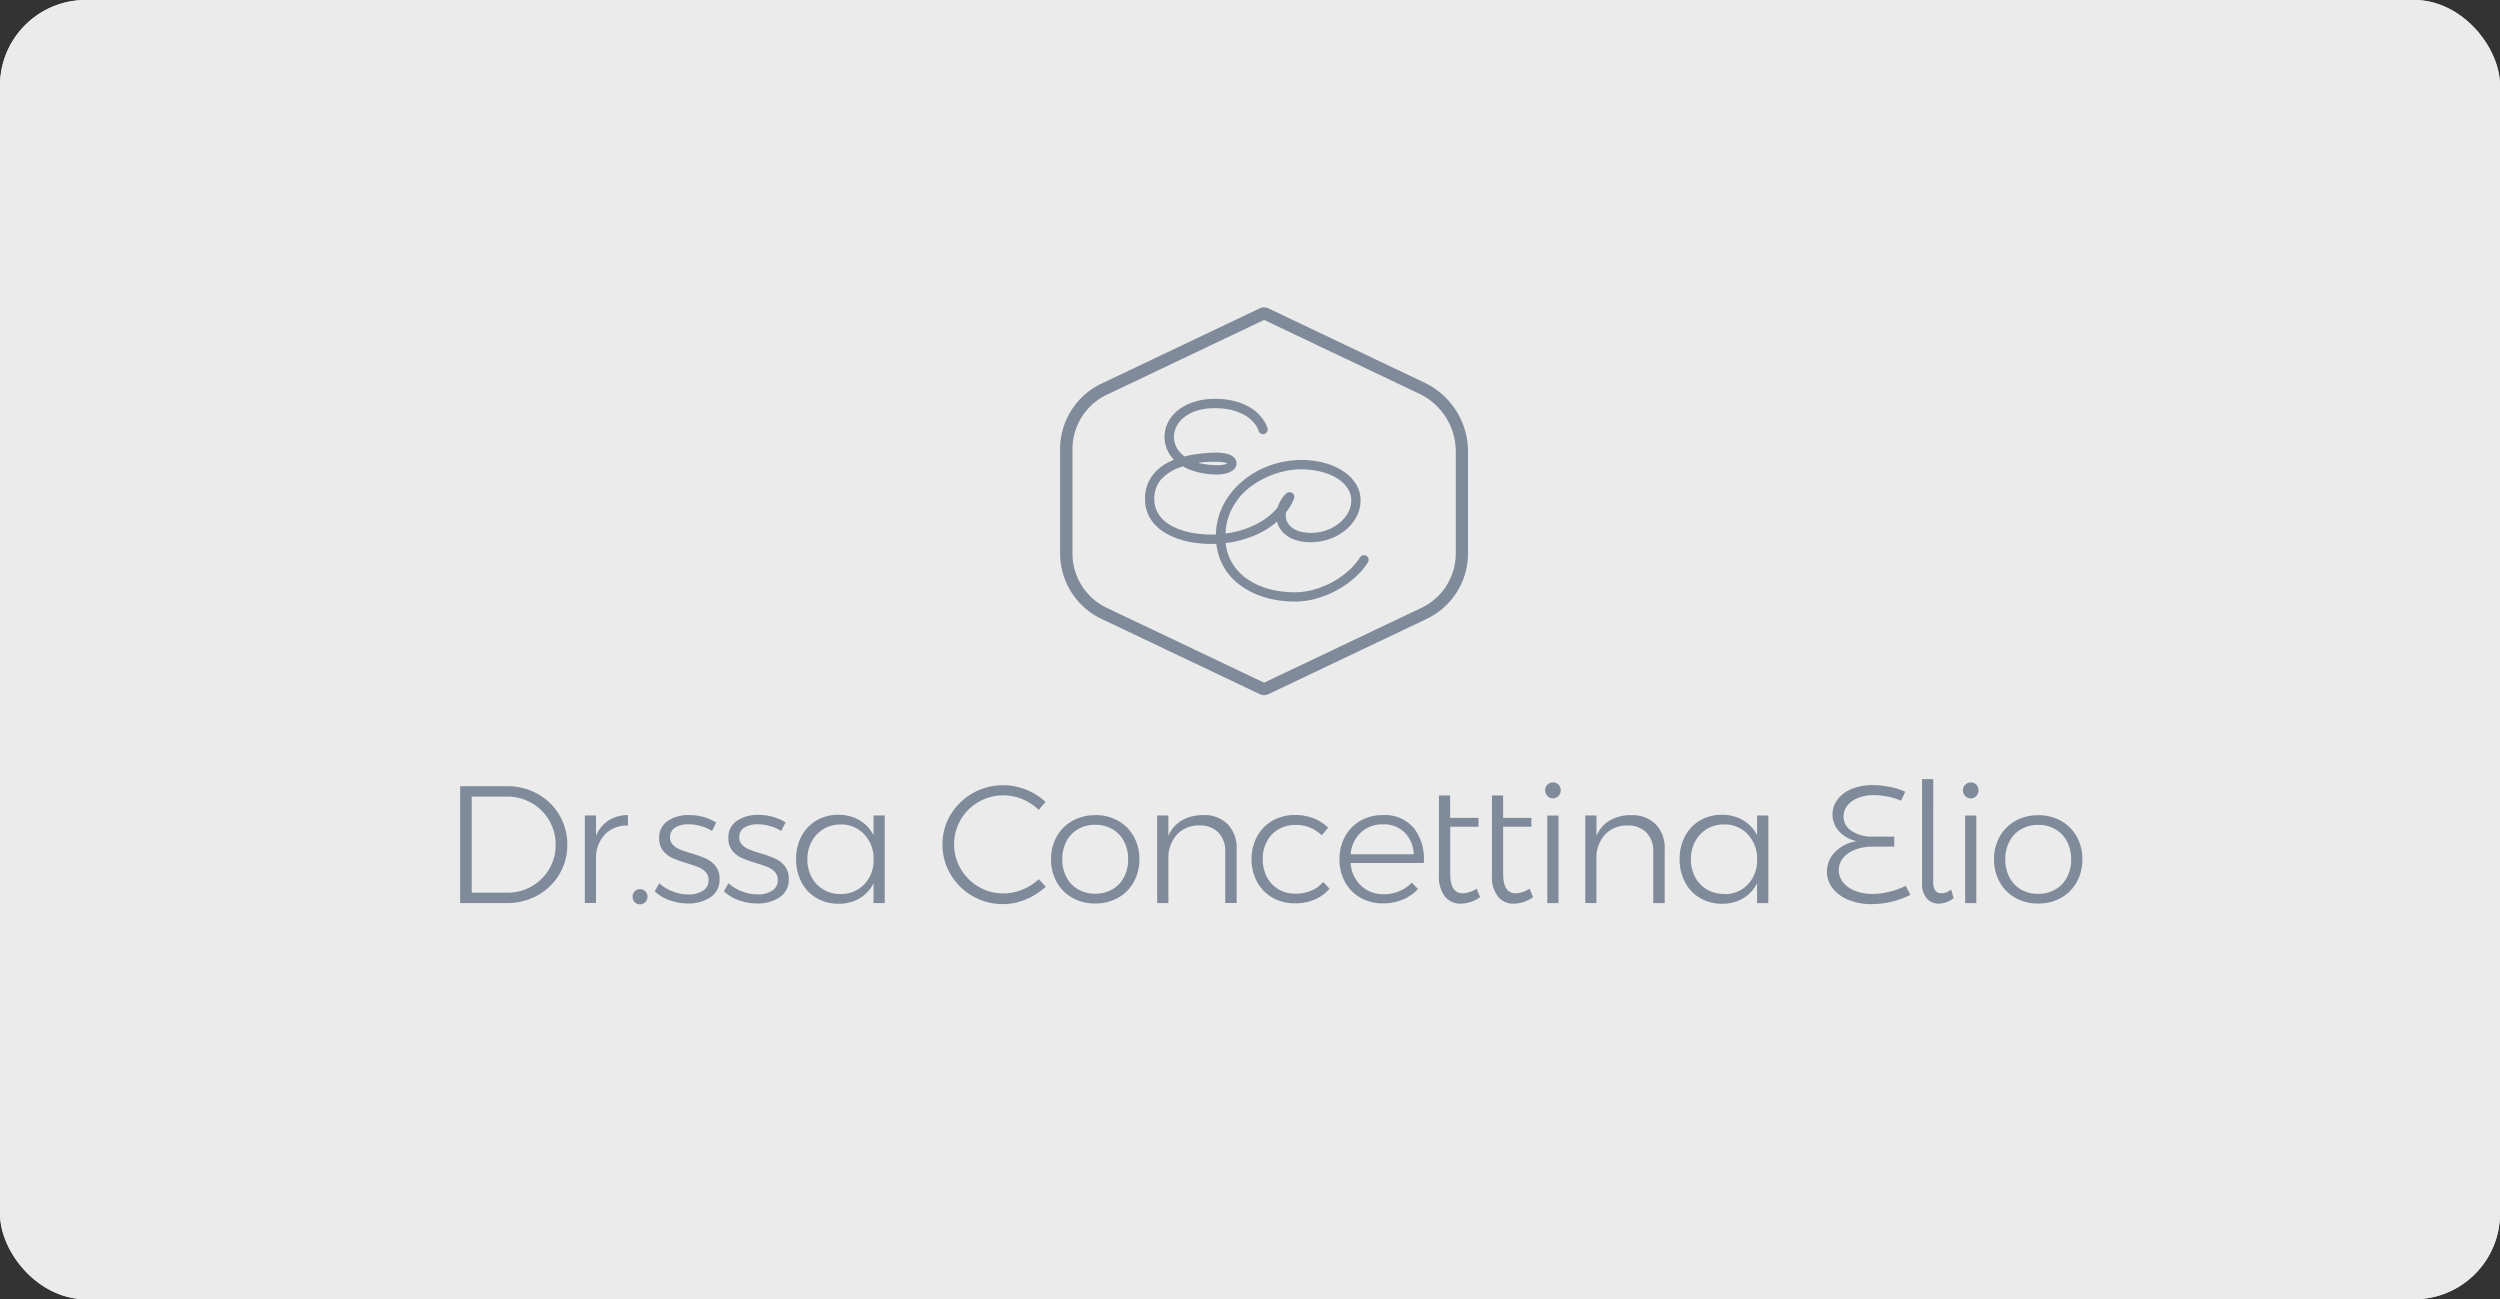 <svg height="90.941" viewBox="0 0 174.991 90.941" width="174.991" xmlns="http://www.w3.org/2000/svg"><rect x="0" y="0" width="174.991" height="90.941" fill="#333333" stroke="none"/><g fill="#fff" opacity=".9" stroke="#fff"><rect height="90.941" rx="6" stroke="none" width="174.991"/><rect fill="none" height="89.941" rx="5.5" width="173.991" x=".5" y=".5"/></g><g fill="#7f8b9b"><path d="m637.344 161.12a.7.7 0 0 1 -.3-.067l-11.079-5.269a5.078 5.078 0 0 1 -2.9-4.585v-7.3a5.077 5.077 0 0 1 2.9-4.586l11.076-5.268a.7.7 0 0 1 .6 0l10.925 5.2a5.343 5.343 0 0 1 3.051 4.827v7.128a5.077 5.077 0 0 1 -2.9 4.587l-11.077 5.268a.7.7 0 0 1 -.296.065zm0-26.263-11.007 5.235a4.219 4.219 0 0 0 -2.406 3.811v7.3a4.218 4.218 0 0 0 2.406 3.81l11.007 5.235 11.007-5.235a4.219 4.219 0 0 0 2.41-3.811v-7.132a4.484 4.484 0 0 0 -2.561-4.051z" transform="translate(-548.862 -112.463)"/><path d="m644.387 151.295a.219.219 0 0 0 -.175-.074.265.265 0 0 0 -.123.028.209.209 0 0 0 -.092.088 4.483 4.483 0 0 1 -.755.892 6.017 6.017 0 0 1 -1.088.8 6.292 6.292 0 0 1 -1.338.573 5.182 5.182 0 0 1 -1.5.218 7.079 7.079 0 0 1 -1.177-.1 5.856 5.856 0 0 1 -1.139-.32 4.916 4.916 0 0 1 -1.016-.537 3.768 3.768 0 0 1 -.823-.772 3.459 3.459 0 0 1 -.55-1.018 3.618 3.618 0 0 1 -.179-.859c.109-.013.216-.027.322-.045a7.466 7.466 0 0 0 1.569-.413 6.4 6.4 0 0 0 1.171-.6 4.933 4.933 0 0 0 .679-.534 1.667 1.667 0 0 0 .124.412 1.634 1.634 0 0 0 .443.579 2.092 2.092 0 0 0 .73.387 3.263 3.263 0 0 0 1 .141 3.826 3.826 0 0 0 1.324-.229 3.578 3.578 0 0 0 1.088-.618 2.935 2.935 0 0 0 .733-.908 2.347 2.347 0 0 0 .267-1.088 2.04 2.04 0 0 0 -.323-1.122 2.9 2.9 0 0 0 -.875-.866 4.449 4.449 0 0 0 -1.291-.559 6.038 6.038 0 0 0 -1.579-.2 6.312 6.312 0 0 0 -1.489.176 6.474 6.474 0 0 0 -1.386.5 6.068 6.068 0 0 0 -1.21.8 5.425 5.425 0 0 0 -.957 1.051 4.966 4.966 0 0 0 -.63 1.266 4.633 4.633 0 0 0 -.223 1.416c-.135.007-.273.011-.414.011a7.669 7.669 0 0 1 -.97-.062 6.244 6.244 0 0 1 -.938-.192 4.6 4.6 0 0 1 -.843-.336 2.868 2.868 0 0 1 -.687-.491 2.107 2.107 0 0 1 -.458-.661 2.065 2.065 0 0 1 -.166-.843 2.088 2.088 0 0 1 .533-1.455 3.383 3.383 0 0 1 1.569-.9 3.126 3.126 0 0 0 .507.244 4.344 4.344 0 0 0 .582.179 5.683 5.683 0 0 0 .621.111 5.165 5.165 0 0 0 .63.04 2.651 2.651 0 0 0 .528-.049 1.581 1.581 0 0 0 .413-.14.814.814 0 0 0 .27-.222.48.48 0 0 0 .1-.293.469.469 0 0 0 -.1-.29.739.739 0 0 0 -.27-.208 1.683 1.683 0 0 0 -.413-.123 3.043 3.043 0 0 0 -.528-.042c-.1 0-.236 0-.4.01s-.344.019-.543.04-.412.047-.638.082a6.646 6.646 0 0 0 -.69.143 1.924 1.924 0 0 1 -.6-.657 1.672 1.672 0 0 1 -.208-.807 1.7 1.7 0 0 1 .175-.73 2.012 2.012 0 0 1 .538-.673 2.822 2.822 0 0 1 .916-.492 4.106 4.106 0 0 1 1.311-.188 5 5 0 0 1 1.145.115 3.879 3.879 0 0 1 .839.3 2.644 2.644 0 0 1 .575.384 2.576 2.576 0 0 1 .354.387 1.615 1.615 0 0 1 .182.31 1 1 0 0 1 .052.14.261.261 0 0 0 .087.133.22.22 0 0 0 .141.049.234.234 0 0 0 .179-.074.241.241 0 0 0 .069-.167.3.3 0 0 0 -.007-.071c0-.013-.026-.071-.065-.172a2.014 2.014 0 0 0 -.208-.375 3.272 3.272 0 0 0 -.407-.474 2.792 2.792 0 0 0 -.657-.469 4.256 4.256 0 0 0 -.963-.358 5.362 5.362 0 0 0 -1.317-.144 4.7 4.7 0 0 0 -1.374.192 3.457 3.457 0 0 0 -1.084.538 2.527 2.527 0 0 0 -.713.82 2.187 2.187 0 0 0 -.074 1.9 2.294 2.294 0 0 0 .552.761 3.4 3.4 0 0 0 -1.571 1.074 2.618 2.618 0 0 0 -.531 1.646 2.5 2.5 0 0 0 .186.979 2.581 2.581 0 0 0 .508.778 3.29 3.29 0 0 0 .758.585 4.93 4.93 0 0 0 .941.407 6.371 6.371 0 0 0 1.054.234 8.251 8.251 0 0 0 1.1.074q.224 0 .441-.011a4.094 4.094 0 0 0 .2.954 3.993 3.993 0 0 0 .6 1.138 4.179 4.179 0 0 0 .9.869 5.329 5.329 0 0 0 1.12.608 6.383 6.383 0 0 0 1.256.357 7.381 7.381 0 0 0 1.311.118 5.615 5.615 0 0 0 1.628-.238 6.775 6.775 0 0 0 1.454-.625 6.62 6.62 0 0 0 1.188-.872 4.835 4.835 0 0 0 .826-.979.2.2 0 0 0 .026-.065.326.326 0 0 0 .006-.065.247.247 0 0 0 -.066-.162zm-11.365-6.753q.344-.023.728-.023.177 0 .344.01a2.751 2.751 0 0 1 .3.033.95.95 0 0 1 .218.061c.057.026.084.057.084.092 0 .052-.064.1-.2.143a2.05 2.05 0 0 1 -.605.065 5.24 5.24 0 0 1 -.888-.075 4.347 4.347 0 0 1 -.778-.2 6.737 6.737 0 0 1 .789-.107zm2.288 2.628a4.724 4.724 0 0 1 .953-.928 6.272 6.272 0 0 1 1.145-.663 6.173 6.173 0 0 1 1.214-.4 5.513 5.513 0 0 1 1.174-.134 5.785 5.785 0 0 1 1.4.163 4.111 4.111 0 0 1 1.145.458 2.468 2.468 0 0 1 .774.716 1.607 1.607 0 0 1 .286.927 1.847 1.847 0 0 1 -.229.885 2.462 2.462 0 0 1 -.625.748 3.151 3.151 0 0 1 -.928.521 3.268 3.268 0 0 1 -1.135.2 3.145 3.145 0 0 1 -.651-.069 1.871 1.871 0 0 1 -.592-.229 1.3 1.3 0 0 1 -.433-.413 1.112 1.112 0 0 1 -.165-.625 1.234 1.234 0 0 1 .018-.223c.068-.085.129-.165.183-.243a2.973 2.973 0 0 0 .282-.482c.057-.13.087-.2.092-.222a.333.333 0 0 0 .013-.077.261.261 0 0 0 0-.045.217.217 0 0 0 -.071-.146.255.255 0 0 0 -.176-.064.344.344 0 0 0 -.081.01.16.16 0 0 0 -.075.041l-.121.121a1.8 1.8 0 0 0 -.229.3 2.462 2.462 0 0 0 -.221.452 1.03 1.03 0 0 0 -.039.118c-.08.094-.168.192-.267.293a4.411 4.411 0 0 1 -.751.606 6.2 6.2 0 0 1 -1.074.546 6.632 6.632 0 0 1 -1.441.381c-.086.014-.172.027-.263.038a4.094 4.094 0 0 1 .243-1.367 4.449 4.449 0 0 1 .652-1.185z" transform="translate(-548.719 -112.279)"/><path d="m639.271 154.324h-.011a7.478 7.478 0 0 1 -1.325-.119 6.48 6.48 0 0 1 -1.272-.362 5.42 5.42 0 0 1 -1.137-.618 4.259 4.259 0 0 1 -.92-.886 4.067 4.067 0 0 1 -.615-1.162 4.178 4.178 0 0 1 -.193-.894c-.118 0-.241.007-.367.007a8.363 8.363 0 0 1 -1.107-.075 6.475 6.475 0 0 1 -1.068-.237 5.026 5.026 0 0 1 -.957-.413 3.369 3.369 0 0 1 -.777-.6 2.65 2.65 0 0 1 -.525-.8 2.57 2.57 0 0 1 -.192-1.011 2.711 2.711 0 0 1 .548-1.7 3.475 3.475 0 0 1 1.481-1.055 2.36 2.36 0 0 1 -.474-.693 2.258 2.258 0 0 1 .077-1.973 2.628 2.628 0 0 1 .737-.848 3.527 3.527 0 0 1 1.11-.551 4.776 4.776 0 0 1 1.4-.2h.08a5.454 5.454 0 0 1 1.255.147 4.346 4.346 0 0 1 .982.365 2.878 2.878 0 0 1 .677.483 3.373 3.373 0 0 1 .417.486 2.1 2.1 0 0 1 .217.39c.042.107.063.164.067.177v.009a.385.385 0 0 1 .009.09.323.323 0 0 1 -.092.223.316.316 0 0 1 -.24.1.306.306 0 0 1 -.191-.068.343.343 0 0 1 -.115-.175.916.916 0 0 0 -.048-.127 1.546 1.546 0 0 0 -.173-.295 2.5 2.5 0 0 0 -.343-.375 2.564 2.564 0 0 0 -.557-.371 3.8 3.8 0 0 0 -.821-.29 4.921 4.921 0 0 0 -1.126-.112 4.026 4.026 0 0 0 -1.285.185 2.729 2.729 0 0 0 -.889.477 1.942 1.942 0 0 0 -.515.645 1.629 1.629 0 0 0 -.167.694 1.59 1.59 0 0 0 .2.766 1.851 1.851 0 0 0 .542.608c.218-.056.44-.1.661-.135s.434-.062.642-.082.383-.034.548-.04.3-.01.4-.01h.021a3.139 3.139 0 0 1 .521.044 1.767 1.767 0 0 1 .433.129.824.824 0 0 1 .3.232.555.555 0 0 1 .116.342.566.566 0 0 1 -.114.342.9.9 0 0 1 -.3.246 1.667 1.667 0 0 1 -.435.147 2.735 2.735 0 0 1 -.524.051h-.02a5.268 5.268 0 0 1 -.639-.04 5.782 5.782 0 0 1 -.63-.113 4.438 4.438 0 0 1 -.593-.182 3.215 3.215 0 0 1 -.489-.232 3.3 3.3 0 0 0 -1.5.87 2 2 0 0 0 -.511 1.4 1.971 1.971 0 0 0 .159.809 2.014 2.014 0 0 0 .44.634 2.78 2.78 0 0 0 .667.476 4.522 4.522 0 0 0 .828.33 6.174 6.174 0 0 0 .926.189 7.607 7.607 0 0 0 .959.062c.109 0 .218 0 .332-.007a4.71 4.71 0 0 1 .227-1.363 5.052 5.052 0 0 1 .641-1.287 5.509 5.509 0 0 1 .972-1.067 6.157 6.157 0 0 1 1.226-.808 6.562 6.562 0 0 1 1.4-.51 6.4 6.4 0 0 1 1.5-.178h.051a6.125 6.125 0 0 1 1.558.2 4.525 4.525 0 0 1 1.314.57 2.961 2.961 0 0 1 .9.89 2.117 2.117 0 0 1 .336 1.168 2.437 2.437 0 0 1 -.276 1.125 3 3 0 0 1 -.754.934 3.648 3.648 0 0 1 -1.113.633 3.9 3.9 0 0 1 -1.332.234h-.073a3.343 3.343 0 0 1 -.974-.145 2.164 2.164 0 0 1 -.758-.4 1.729 1.729 0 0 1 -.466-.609 1.76 1.76 0 0 1 -.1-.288 5.033 5.033 0 0 1 -.583.445 6.5 6.5 0 0 1 -1.186.606 7.565 7.565 0 0 1 -1.587.418c-.075.012-.155.024-.244.035a3.539 3.539 0 0 0 .167.76 3.371 3.371 0 0 0 .537.994 3.678 3.678 0 0 0 .8.755 4.837 4.837 0 0 0 1 .528 5.78 5.78 0 0 0 1.124.307 7.013 7.013 0 0 0 1.164.1h.016a5.094 5.094 0 0 0 1.464-.215 6.218 6.218 0 0 0 1.32-.565 5.947 5.947 0 0 0 1.073-.786 4.4 4.4 0 0 0 .74-.873.291.291 0 0 1 .126-.12.35.35 0 0 1 .156-.037.3.3 0 0 1 .239.1.329.329 0 0 1 .083.219.412.412 0 0 1 -.008.081.287.287 0 0 1 -.037.093 4.918 4.918 0 0 1 -.841 1 6.714 6.714 0 0 1 -1.2.883 6.862 6.862 0 0 1 -1.472.632 5.694 5.694 0 0 1 -1.625.237zm-5.322-4.214.007.08a4.018 4.018 0 0 0 .192.935 3.9 3.9 0 0 0 .589 1.115 4.1 4.1 0 0 0 .884.851 5.258 5.258 0 0 0 1.1.6 6.313 6.313 0 0 0 1.24.353 7.315 7.315 0 0 0 1.3.117h.011a5.529 5.529 0 0 0 1.593-.234 6.7 6.7 0 0 0 1.437-.617 6.546 6.546 0 0 0 1.173-.861 4.748 4.748 0 0 0 .813-.963.119.119 0 0 0 .015-.038.248.248 0 0 0 0-.048.165.165 0 0 0 -.042-.11.136.136 0 0 0 -.109-.047h-.008a.184.184 0 0 0 -.082.019.126.126 0 0 0 -.056.054v.005a4.566 4.566 0 0 1 -.769.908 6.105 6.105 0 0 1 -1.1.808 6.381 6.381 0 0 1 -1.355.58 5.259 5.259 0 0 1 -1.511.222h-.016a7.181 7.181 0 0 1 -1.191-.1 5.95 5.95 0 0 1 -1.156-.315 5 5 0 0 1 -1.034-.546 3.843 3.843 0 0 1 -.841-.789 3.543 3.543 0 0 1 -.563-1.043 3.71 3.71 0 0 1 -.183-.879l-.007-.08.079-.01c.122-.015.223-.029.318-.044a7.4 7.4 0 0 0 1.553-.409 6.335 6.335 0 0 0 1.156-.591 4.862 4.862 0 0 0 .668-.525l.113-.106.025.153a1.585 1.585 0 0 0 .118.392 1.56 1.56 0 0 0 .42.549 2 2 0 0 0 .7.371 3.179 3.179 0 0 0 .977.137h.022a3.733 3.733 0 0 0 1.276-.224 3.485 3.485 0 0 0 1.063-.6 2.837 2.837 0 0 0 .712-.883 2.273 2.273 0 0 0 .258-1.05 1.953 1.953 0 0 0 -.309-1.077 2.8 2.8 0 0 0 -.85-.841 4.36 4.36 0 0 0 -1.267-.549 5.954 5.954 0 0 0 -1.558-.2h-.01a6.234 6.234 0 0 0 -1.46.173 6.4 6.4 0 0 0 -1.368.5 6 6 0 0 0 -1.194.786 5.345 5.345 0 0 0 -.943 1.035 4.883 4.883 0 0 0 -.619 1.244 4.546 4.546 0 0 0 -.219 1.39v.079h-.078c-.145.007-.282.011-.418.011a7.771 7.771 0 0 1 -.98-.063 6.338 6.338 0 0 1 -.95-.194 4.687 4.687 0 0 1 -.858-.342 2.949 2.949 0 0 1 -.707-.5 2.181 2.181 0 0 1 -.476-.687 2.135 2.135 0 0 1 -.173-.876 2.162 2.162 0 0 1 .554-1.51 3.466 3.466 0 0 1 1.607-.924l.033-.009.03.018a3.056 3.056 0 0 0 .493.237 4.272 4.272 0 0 0 .572.176 5.624 5.624 0 0 0 .613.11 5.1 5.1 0 0 0 .62.039h.019a2.572 2.572 0 0 0 .493-.048 1.5 1.5 0 0 0 .392-.133.734.734 0 0 0 .242-.2.4.4 0 0 0 .08-.241.39.39 0 0 0 -.08-.24.655.655 0 0 0 -.239-.183 1.6 1.6 0 0 0 -.392-.117 2.972 2.972 0 0 0 -.494-.041h-.02c-.1 0-.229 0-.4.01s-.337.019-.538.039-.418.048-.634.081a6.594 6.594 0 0 0 -.682.141l-.036.01-.031-.021a2.017 2.017 0 0 1 -.624-.686 1.757 1.757 0 0 1 -.219-.847 1.8 1.8 0 0 1 .184-.766 2.111 2.111 0 0 1 .56-.7 2.892 2.892 0 0 1 .943-.506 4.18 4.18 0 0 1 1.336-.192 5.08 5.08 0 0 1 1.163.116 3.965 3.965 0 0 1 .858.3 2.728 2.728 0 0 1 .594.4 2.665 2.665 0 0 1 .366.4 1.7 1.7 0 0 1 .191.325 1.073 1.073 0 0 1 .056.15.179.179 0 0 0 .06.092.138.138 0 0 0 .087.031h.01a.152.152 0 0 0 .111-.048.16.16 0 0 0 .046-.111.221.221 0 0 0 0-.048c-.007-.02-.028-.077-.062-.164a1.93 1.93 0 0 0 -.2-.358 3.2 3.2 0 0 0 -.4-.462 2.712 2.712 0 0 0 -.638-.455 4.179 4.179 0 0 0 -.944-.351 5.287 5.287 0 0 0 -1.3-.141h-.046a4.614 4.614 0 0 0 -1.306.189 3.363 3.363 0 0 0 -1.058.525 2.462 2.462 0 0 0 -.689.793 2.092 2.092 0 0 0 -.071 1.828 2.2 2.2 0 0 0 .532.733l.106.1-.135.044a3.31 3.31 0 0 0 -1.532 1.046 2.545 2.545 0 0 0 -.513 1.593 2.4 2.4 0 0 0 .179.947 2.486 2.486 0 0 0 .491.753 3.2 3.2 0 0 0 .738.57 4.856 4.856 0 0 0 .925.4 6.307 6.307 0 0 0 1.04.231 8.193 8.193 0 0 0 1.085.074c.151 0 .3 0 .437-.011zm.32-.358v-.094a4.164 4.164 0 0 1 .248-1.4 4.528 4.528 0 0 1 .664-1.207l.057-.074a4.8 4.8 0 0 1 .912-.87 6.365 6.365 0 0 1 1.16-.672 6.27 6.27 0 0 1 1.229-.406 5.605 5.605 0 0 1 1.192-.136h.034a5.872 5.872 0 0 1 1.382.165 4.192 4.192 0 0 1 1.168.467 2.535 2.535 0 0 1 .8.74 1.683 1.683 0 0 1 .3.974 1.935 1.935 0 0 1 -.239.925 2.53 2.53 0 0 1 -.645.773 3.225 3.225 0 0 1 -.952.535 3.34 3.34 0 0 1 -1.141.2h-.023a3.231 3.231 0 0 1 -.668-.071 1.946 1.946 0 0 1 -.617-.239 1.389 1.389 0 0 1 -.46-.439 1.192 1.192 0 0 1 -.179-.671 1.314 1.314 0 0 1 .02-.236v-.021l.013-.016c.077-.1.132-.171.18-.239a2.9 2.9 0 0 0 .275-.47c.061-.139.083-.2.087-.208a.261.261 0 0 0 .01-.058.194.194 0 0 0 0-.029v-.008a.134.134 0 0 0 -.044-.09.172.172 0 0 0 -.114-.043.265.265 0 0 0 -.063.007.078.078 0 0 0 -.037.02l-.12.12a1.711 1.711 0 0 0 -.217.281 2.374 2.374 0 0 0 -.214.437 1 1 0 0 0 -.037.111v.018l-.012.014c-.088.1-.176.2-.271.3a4.5 4.5 0 0 1 -.766.618 6.291 6.291 0 0 1 -1.089.554 6.729 6.729 0 0 1 -1.46.386c-.1.017-.184.029-.265.039zm1-2.534a4.361 4.361 0 0 0 -.593 1.1 4 4 0 0 0 -.237 1.245l.165-.026a6.565 6.565 0 0 0 1.425-.376 6.124 6.124 0 0 0 1.06-.539 4.334 4.334 0 0 0 .737-.595c.087-.089.169-.179.251-.275a1.143 1.143 0 0 1 .038-.109 2.539 2.539 0 0 1 .228-.465 1.893 1.893 0 0 1 .24-.309l.122-.122a.244.244 0 0 1 .115-.063.426.426 0 0 1 .1-.012h.007a.337.337 0 0 1 .224.085.3.3 0 0 1 .1.2.349.349 0 0 1 0 .054v.005a.422.422 0 0 1 -.016.1c-.008.03-.056.143-.1.232a3.065 3.065 0 0 1 -.291.5c-.046.067-.1.138-.172.23a1.147 1.147 0 0 0 -.014.188 1.027 1.027 0 0 0 .153.578 1.221 1.221 0 0 0 .4.386 1.785 1.785 0 0 0 .567.219 3.068 3.068 0 0 0 .635.067h.022a3.175 3.175 0 0 0 1.085-.19 3.06 3.06 0 0 0 .9-.508 2.368 2.368 0 0 0 .6-.723 1.769 1.769 0 0 0 .219-.846 1.518 1.518 0 0 0 -.272-.879 2.37 2.37 0 0 0 -.748-.692 4.027 4.027 0 0 0 -1.122-.449 5.709 5.709 0 0 0 -1.343-.161h-.033a5.439 5.439 0 0 0 -1.157.132 6.1 6.1 0 0 0 -1.2.4 6.2 6.2 0 0 0 -1.13.654 4.638 4.638 0 0 0 -.936.911zm-1.345-2.274h-.087a5.34 5.34 0 0 1 -.9-.076 4.436 4.436 0 0 1 -.792-.2l-.284-.1.3-.058a6.845 6.845 0 0 1 .8-.108h.01c.227-.015.471-.023.725-.023.116 0 .233 0 .348.01a2.839 2.839 0 0 1 .312.034 1.031 1.031 0 0 1 .237.066c.109.05.132.118.132.167 0 .125-.144.186-.253.221a2.135 2.135 0 0 1 -.55.068zm-1.4-.334a4.277 4.277 0 0 0 .437.093 5.179 5.179 0 0 0 .871.074h.007a1.967 1.967 0 0 0 .579-.062.368.368 0 0 0 .13-.062.152.152 0 0 0 -.029-.017.866.866 0 0 0 -.2-.055 2.676 2.676 0 0 0 -.294-.032c-.113-.006-.227-.01-.339-.01-.253 0-.5.008-.723.023-.145.012-.291.028-.437.048z" transform="translate(-548.657 -112.217)"/><path d="m-121.992-18.789a4.31 4.31 0 0 1 2.135.538 3.99 3.99 0 0 1 1.521 1.48 4.012 4.012 0 0 1 .556 2.077 3.981 3.981 0 0 1 -.556 2.071 3.992 3.992 0 0 1 -1.527 1.475 4.366 4.366 0 0 1 -2.153.538h-3.264v-8.18zm.022 7.452a3.34 3.34 0 0 0 1.7-.445 3.312 3.312 0 0 0 1.224-1.209 3.3 3.3 0 0 0 .451-1.7 3.3 3.3 0 0 0 -.458-1.709 3.329 3.329 0 0 0 -1.235-1.217 3.4 3.4 0 0 0 -1.714-.445h-2.469v6.727zm6.2-3.979a2.348 2.348 0 0 1 .872-1.071 2.52 2.52 0 0 1 1.363-.38v.737a2.1 2.1 0 0 0 -1.562.567 2.393 2.393 0 0 0 -.673 1.574v3.277h-.784v-6.13h.784zm3.077 3.733a.509.509 0 0 1 .375.152.509.509 0 0 1 .152.375.528.528 0 0 1 -.152.38.5.5 0 0 1 -.375.158.49.49 0 0 1 -.369-.152.534.534 0 0 1 -.146-.386.519.519 0 0 1 .146-.375.49.49 0 0 1 .37-.15zm5.044-4.072a2.972 2.972 0 0 0 -.784-.344 3.119 3.119 0 0 0 -.854-.123 1.727 1.727 0 0 0 -.942.229.759.759 0 0 0 -.357.687.708.708 0 0 0 .193.515 1.46 1.46 0 0 0 .48.322 7.612 7.612 0 0 0 .8.275 8.079 8.079 0 0 1 1.031.369 1.859 1.859 0 0 1 .679.527 1.392 1.392 0 0 1 .281.907 1.45 1.45 0 0 1 -.63 1.27 2.7 2.7 0 0 1 -1.58.439 3.786 3.786 0 0 1 -1.287-.222 2.849 2.849 0 0 1 -1.042-.63l.316-.562a2.978 2.978 0 0 0 .942.573 3.04 3.04 0 0 0 1.106.211 1.812 1.812 0 0 0 1.012-.258.841.841 0 0 0 .392-.749.79.79 0 0 0 -.2-.556 1.374 1.374 0 0 0 -.5-.34q-.3-.123-.825-.286a8.289 8.289 0 0 1 -1.006-.362 1.775 1.775 0 0 1 -.655-.509 1.345 1.345 0 0 1 -.269-.872 1.374 1.374 0 0 1 .6-1.217 2.615 2.615 0 0 1 1.5-.409 3.688 3.688 0 0 1 1.018.14 3.326 3.326 0 0 1 .878.386zm4.845 0a2.973 2.973 0 0 0 -.784-.344 3.118 3.118 0 0 0 -.854-.123 1.727 1.727 0 0 0 -.942.229.759.759 0 0 0 -.357.687.708.708 0 0 0 .193.515 1.46 1.46 0 0 0 .48.322 7.611 7.611 0 0 0 .8.275 8.078 8.078 0 0 1 1.031.369 1.859 1.859 0 0 1 .679.527 1.392 1.392 0 0 1 .281.907 1.45 1.45 0 0 1 -.63 1.27 2.7 2.7 0 0 1 -1.58.439 3.786 3.786 0 0 1 -1.287-.222 2.849 2.849 0 0 1 -1.042-.63l.316-.566a2.978 2.978 0 0 0 .942.573 3.04 3.04 0 0 0 1.106.211 1.812 1.812 0 0 0 1.012-.258.841.841 0 0 0 .392-.749.79.79 0 0 0 -.2-.561 1.374 1.374 0 0 0 -.5-.34q-.3-.123-.825-.286a8.288 8.288 0 0 1 -1.006-.362 1.775 1.775 0 0 1 -.655-.509 1.345 1.345 0 0 1 -.269-.872 1.374 1.374 0 0 1 .6-1.217 2.615 2.615 0 0 1 1.505-.411 3.688 3.688 0 0 1 1.018.14 3.326 3.326 0 0 1 .878.386zm7.243-1.088v6.134h-.784v-1.381a2.564 2.564 0 0 1 -.982 1.054 2.815 2.815 0 0 1 -1.463.375 3 3 0 0 1 -1.546-.4 2.731 2.731 0 0 1 -1.053-1.111 3.423 3.423 0 0 1 -.375-1.615 3.354 3.354 0 0 1 .375-1.6 2.761 2.761 0 0 1 1.047-1.1 2.943 2.943 0 0 1 1.527-.4 2.87 2.87 0 0 1 1.48.375 2.553 2.553 0 0 1 .989 1.053v-1.381zm-3.089 5.5a2.2 2.2 0 0 0 1.58-.6 2.413 2.413 0 0 0 .726-1.574v-.491a2.462 2.462 0 0 0 -.726-1.586 2.176 2.176 0 0 0 -1.58-.614 2.275 2.275 0 0 0 -1.193.316 2.262 2.262 0 0 0 -.831.872 2.577 2.577 0 0 0 -.3 1.26 2.583 2.583 0 0 0 .3 1.252 2.176 2.176 0 0 0 .831.859 2.339 2.339 0 0 0 1.2.313zm13.867-5.886a3.594 3.594 0 0 0 -1.135-.749 3.425 3.425 0 0 0 -1.334-.269 3.412 3.412 0 0 0 -1.738.458 3.4 3.4 0 0 0 -1.252 1.246 3.357 3.357 0 0 0 -.462 1.726 3.325 3.325 0 0 0 .463 1.717 3.455 3.455 0 0 0 1.255 1.252 3.379 3.379 0 0 0 1.738.462 3.462 3.462 0 0 0 1.322-.263 3.759 3.759 0 0 0 1.145-.731l.491.527a4.716 4.716 0 0 1 -1.393.889 4.123 4.123 0 0 1 -1.6.328 4.18 4.18 0 0 1 -2.13-.562 4.2 4.2 0 0 1 -1.539-1.522 4.041 4.041 0 0 1 -.567-2.095 3.951 3.951 0 0 1 .573-2.083 4.218 4.218 0 0 1 1.546-1.502 4.245 4.245 0 0 1 2.135-.556 4.264 4.264 0 0 1 1.6.31 4.3 4.3 0 0 1 1.357.859zm3.955.362a3.207 3.207 0 0 1 1.591.392 2.825 2.825 0 0 1 1.1 1.094 3.171 3.171 0 0 1 .4 1.6 3.227 3.227 0 0 1 -.4 1.609 2.814 2.814 0 0 1 -1.1 1.1 3.207 3.207 0 0 1 -1.591.392 3.207 3.207 0 0 1 -1.591-.392 2.814 2.814 0 0 1 -1.1-1.1 3.228 3.228 0 0 1 -.4-1.609 3.171 3.171 0 0 1 .4-1.591 2.825 2.825 0 0 1 1.1-1.094 3.207 3.207 0 0 1 1.591-.394zm0 .679a2.342 2.342 0 0 0 -1.193.3 2.108 2.108 0 0 0 -.819.854 2.625 2.625 0 0 0 -.293 1.252 2.65 2.65 0 0 0 .293 1.264 2.109 2.109 0 0 0 .819.854 2.342 2.342 0 0 0 1.193.3 2.342 2.342 0 0 0 1.193-.3 2.108 2.108 0 0 0 .819-.854 2.65 2.65 0 0 0 .293-1.264 2.625 2.625 0 0 0 -.293-1.252 2.109 2.109 0 0 0 -.819-.854 2.342 2.342 0 0 0 -1.192-.3zm7.548-.679a2.308 2.308 0 0 1 1.726.638 2.39 2.39 0 0 1 .626 1.749v3.768h-.8v-3.581a1.861 1.861 0 0 0 -.48-1.357 1.779 1.779 0 0 0 -1.334-.491 2.075 2.075 0 0 0 -1.515.585 2.4 2.4 0 0 0 -.649 1.546v3.3h-.784v-6.13h.784v1.428a2.279 2.279 0 0 1 .931-1.077 2.966 2.966 0 0 1 1.493-.375zm8.308 1.416a2.54 2.54 0 0 0 -1.837-.726 2.319 2.319 0 0 0 -1.182.3 2.119 2.119 0 0 0 -.819.849 2.591 2.591 0 0 0 -.29 1.248 2.625 2.625 0 0 0 .294 1.255 2.108 2.108 0 0 0 .819.859 2.319 2.319 0 0 0 1.182.3 2.777 2.777 0 0 0 1.094-.211 2.221 2.221 0 0 0 .837-.609l.445.468a2.733 2.733 0 0 1 -1.031.76 3.436 3.436 0 0 1 -1.381.269 3.119 3.119 0 0 1 -1.568-.392 2.8 2.8 0 0 1 -1.082-1.1 3.242 3.242 0 0 1 -.392-1.6 3.242 3.242 0 0 1 .392-1.6 2.8 2.8 0 0 1 1.082-1.1 3.119 3.119 0 0 1 1.568-.392 3.514 3.514 0 0 1 1.305.234 2.946 2.946 0 0 1 1.012.655zm4.271-1.416a2.661 2.661 0 0 1 2.176.907 3.493 3.493 0 0 1 .692 2.445h-5.114a2.354 2.354 0 0 0 .726 1.586 2.24 2.24 0 0 0 1.591.6 2.79 2.79 0 0 0 1.088-.211 2.494 2.494 0 0 0 .866-.6l.445.445a3.054 3.054 0 0 1 -1.071.744 3.511 3.511 0 0 1 -1.374.263 3.143 3.143 0 0 1 -1.58-.392 2.806 2.806 0 0 1 -1.082-1.094 3.233 3.233 0 0 1 -.392-1.6 3.241 3.241 0 0 1 .392-1.6 2.8 2.8 0 0 1 1.082-1.1 3.1 3.1 0 0 1 1.555-.393zm2.166 2.741a2.242 2.242 0 0 0 -.638-1.527 2.073 2.073 0 0 0 -1.515-.567 2.189 2.189 0 0 0 -1.546.573 2.3 2.3 0 0 0 -.712 1.522zm4.646 3a2.329 2.329 0 0 1 -1.346.458 1.374 1.374 0 0 1 -1.118-.5 2.247 2.247 0 0 1 -.415-1.464v-5.606h.784v1.568h1.984v.62h-1.977v3.288q0 1.369.866 1.369a1.842 1.842 0 0 0 .983-.328zm3.71 0a2.329 2.329 0 0 1 -1.346.458 1.374 1.374 0 0 1 -1.118-.5 2.247 2.247 0 0 1 -.415-1.464v-5.606h.784v1.568h1.977v.62h-1.977v3.288q0 1.369.866 1.369a1.842 1.842 0 0 0 .983-.328zm.995-5.71h.784v6.132h-.784zm.4-2.317a.515.515 0 0 1 .386.158.543.543 0 0 1 .152.392.552.552 0 0 1 -.158.4.509.509 0 0 1 -.38.164.523.523 0 0 1 -.392-.164.552.552 0 0 1 -.158-.4.533.533 0 0 1 .158-.392.533.533 0 0 1 .39-.163zm5.465 2.293a2.308 2.308 0 0 1 1.726.638 2.39 2.39 0 0 1 .626 1.749v3.768h-.8v-3.585a1.86 1.86 0 0 0 -.48-1.357 1.779 1.779 0 0 0 -1.334-.491 2.075 2.075 0 0 0 -1.515.585 2.4 2.4 0 0 0 -.649 1.546v3.3h-.781v-6.134h.784v1.428a2.279 2.279 0 0 1 .931-1.077 2.966 2.966 0 0 1 1.492-.375zm9.607.023v6.132h-.788v-1.385a2.564 2.564 0 0 1 -.983 1.054 2.815 2.815 0 0 1 -1.463.375 3 3 0 0 1 -1.546-.4 2.731 2.731 0 0 1 -1.053-1.111 3.423 3.423 0 0 1 -.375-1.615 3.354 3.354 0 0 1 .375-1.6 2.761 2.761 0 0 1 1.047-1.1 2.943 2.943 0 0 1 1.527-.4 2.87 2.87 0 0 1 1.48.375 2.553 2.553 0 0 1 .991 1.052v-1.38zm-3.089 5.5a2.2 2.2 0 0 0 1.58-.6 2.413 2.413 0 0 0 .721-1.583v-.491a2.462 2.462 0 0 0 -.726-1.586 2.176 2.176 0 0 0 -1.58-.614 2.275 2.275 0 0 0 -1.194.311 2.262 2.262 0 0 0 -.831.872 2.577 2.577 0 0 0 -.3 1.26 2.583 2.583 0 0 0 .3 1.252 2.176 2.176 0 0 0 .831.859 2.339 2.339 0 0 0 1.2.312zm10.392-3.321a3.365 3.365 0 0 0 -1.223.211 1.988 1.988 0 0 0 -.846.585 1.317 1.317 0 0 0 -.3.854 1.325 1.325 0 0 0 .31.859 2.012 2.012 0 0 0 .849.591 3.321 3.321 0 0 0 1.217.211 4.96 4.96 0 0 0 1.193-.164 4.816 4.816 0 0 0 1.11-.408l.328.63a5.137 5.137 0 0 1 -1.252.468 5.931 5.931 0 0 1 -1.44.187 4.259 4.259 0 0 1 -1.627-.293 2.644 2.644 0 0 1 -1.118-.813 1.87 1.87 0 0 1 -.4-1.176 1.908 1.908 0 0 1 .588-1.385 2.669 2.669 0 0 1 1.509-.744 2.24 2.24 0 0 1 -1.229-.667 1.684 1.684 0 0 1 -.48-1.182 1.735 1.735 0 0 1 .357-1.071 2.312 2.312 0 0 1 1-.738 3.868 3.868 0 0 1 1.475-.263 5.841 5.841 0 0 1 1.217.135 4.613 4.613 0 0 1 1.042.333l-.293.63a4.156 4.156 0 0 0 -.9-.286 4.875 4.875 0 0 0 -1.006-.107 2.929 2.929 0 0 0 -1.1.193 1.775 1.775 0 0 0 -.749.533 1.209 1.209 0 0 0 -.269.772 1.175 1.175 0 0 0 .58 1.018 2.6 2.6 0 0 0 1.469.386h1.5v.7zm4.238 2.493q0 .772.6.772a1.068 1.068 0 0 0 .655-.269l.176.609a1.759 1.759 0 0 1 -1.006.386 1.116 1.116 0 0 1 -.878-.369 1.525 1.525 0 0 1 -.328-1.047v-7.3h.784zm2.233-4.669h.784v6.132h-.781zm.4-2.317a.515.515 0 0 1 .386.158.543.543 0 0 1 .152.392.552.552 0 0 1 -.158.4.509.509 0 0 1 -.38.164.523.523 0 0 1 -.392-.164.552.552 0 0 1 -.158-.4.533.533 0 0 1 .158-.392.533.533 0 0 1 .4-.157zm4.716 2.293a3.207 3.207 0 0 1 1.591.392 2.825 2.825 0 0 1 1.1 1.094 3.171 3.171 0 0 1 .4 1.594 3.227 3.227 0 0 1 -.4 1.609 2.814 2.814 0 0 1 -1.1 1.1 3.207 3.207 0 0 1 -1.591.392 3.207 3.207 0 0 1 -1.591-.392 2.814 2.814 0 0 1 -1.1-1.1 3.227 3.227 0 0 1 -.4-1.609 3.171 3.171 0 0 1 .4-1.591 2.825 2.825 0 0 1 1.1-1.094 3.207 3.207 0 0 1 1.593-.394zm0 .679a2.342 2.342 0 0 0 -1.193.3 2.108 2.108 0 0 0 -.819.854 2.625 2.625 0 0 0 -.293 1.252 2.65 2.65 0 0 0 .293 1.264 2.108 2.108 0 0 0 .819.854 2.342 2.342 0 0 0 1.193.3 2.342 2.342 0 0 0 1.193-.3 2.108 2.108 0 0 0 .819-.854 2.65 2.65 0 0 0 .293-1.264 2.625 2.625 0 0 0 -.293-1.252 2.108 2.108 0 0 0 -.819-.854 2.342 2.342 0 0 0 -1.19-.3z" transform="translate(157.489 73.82)"/></g></svg>